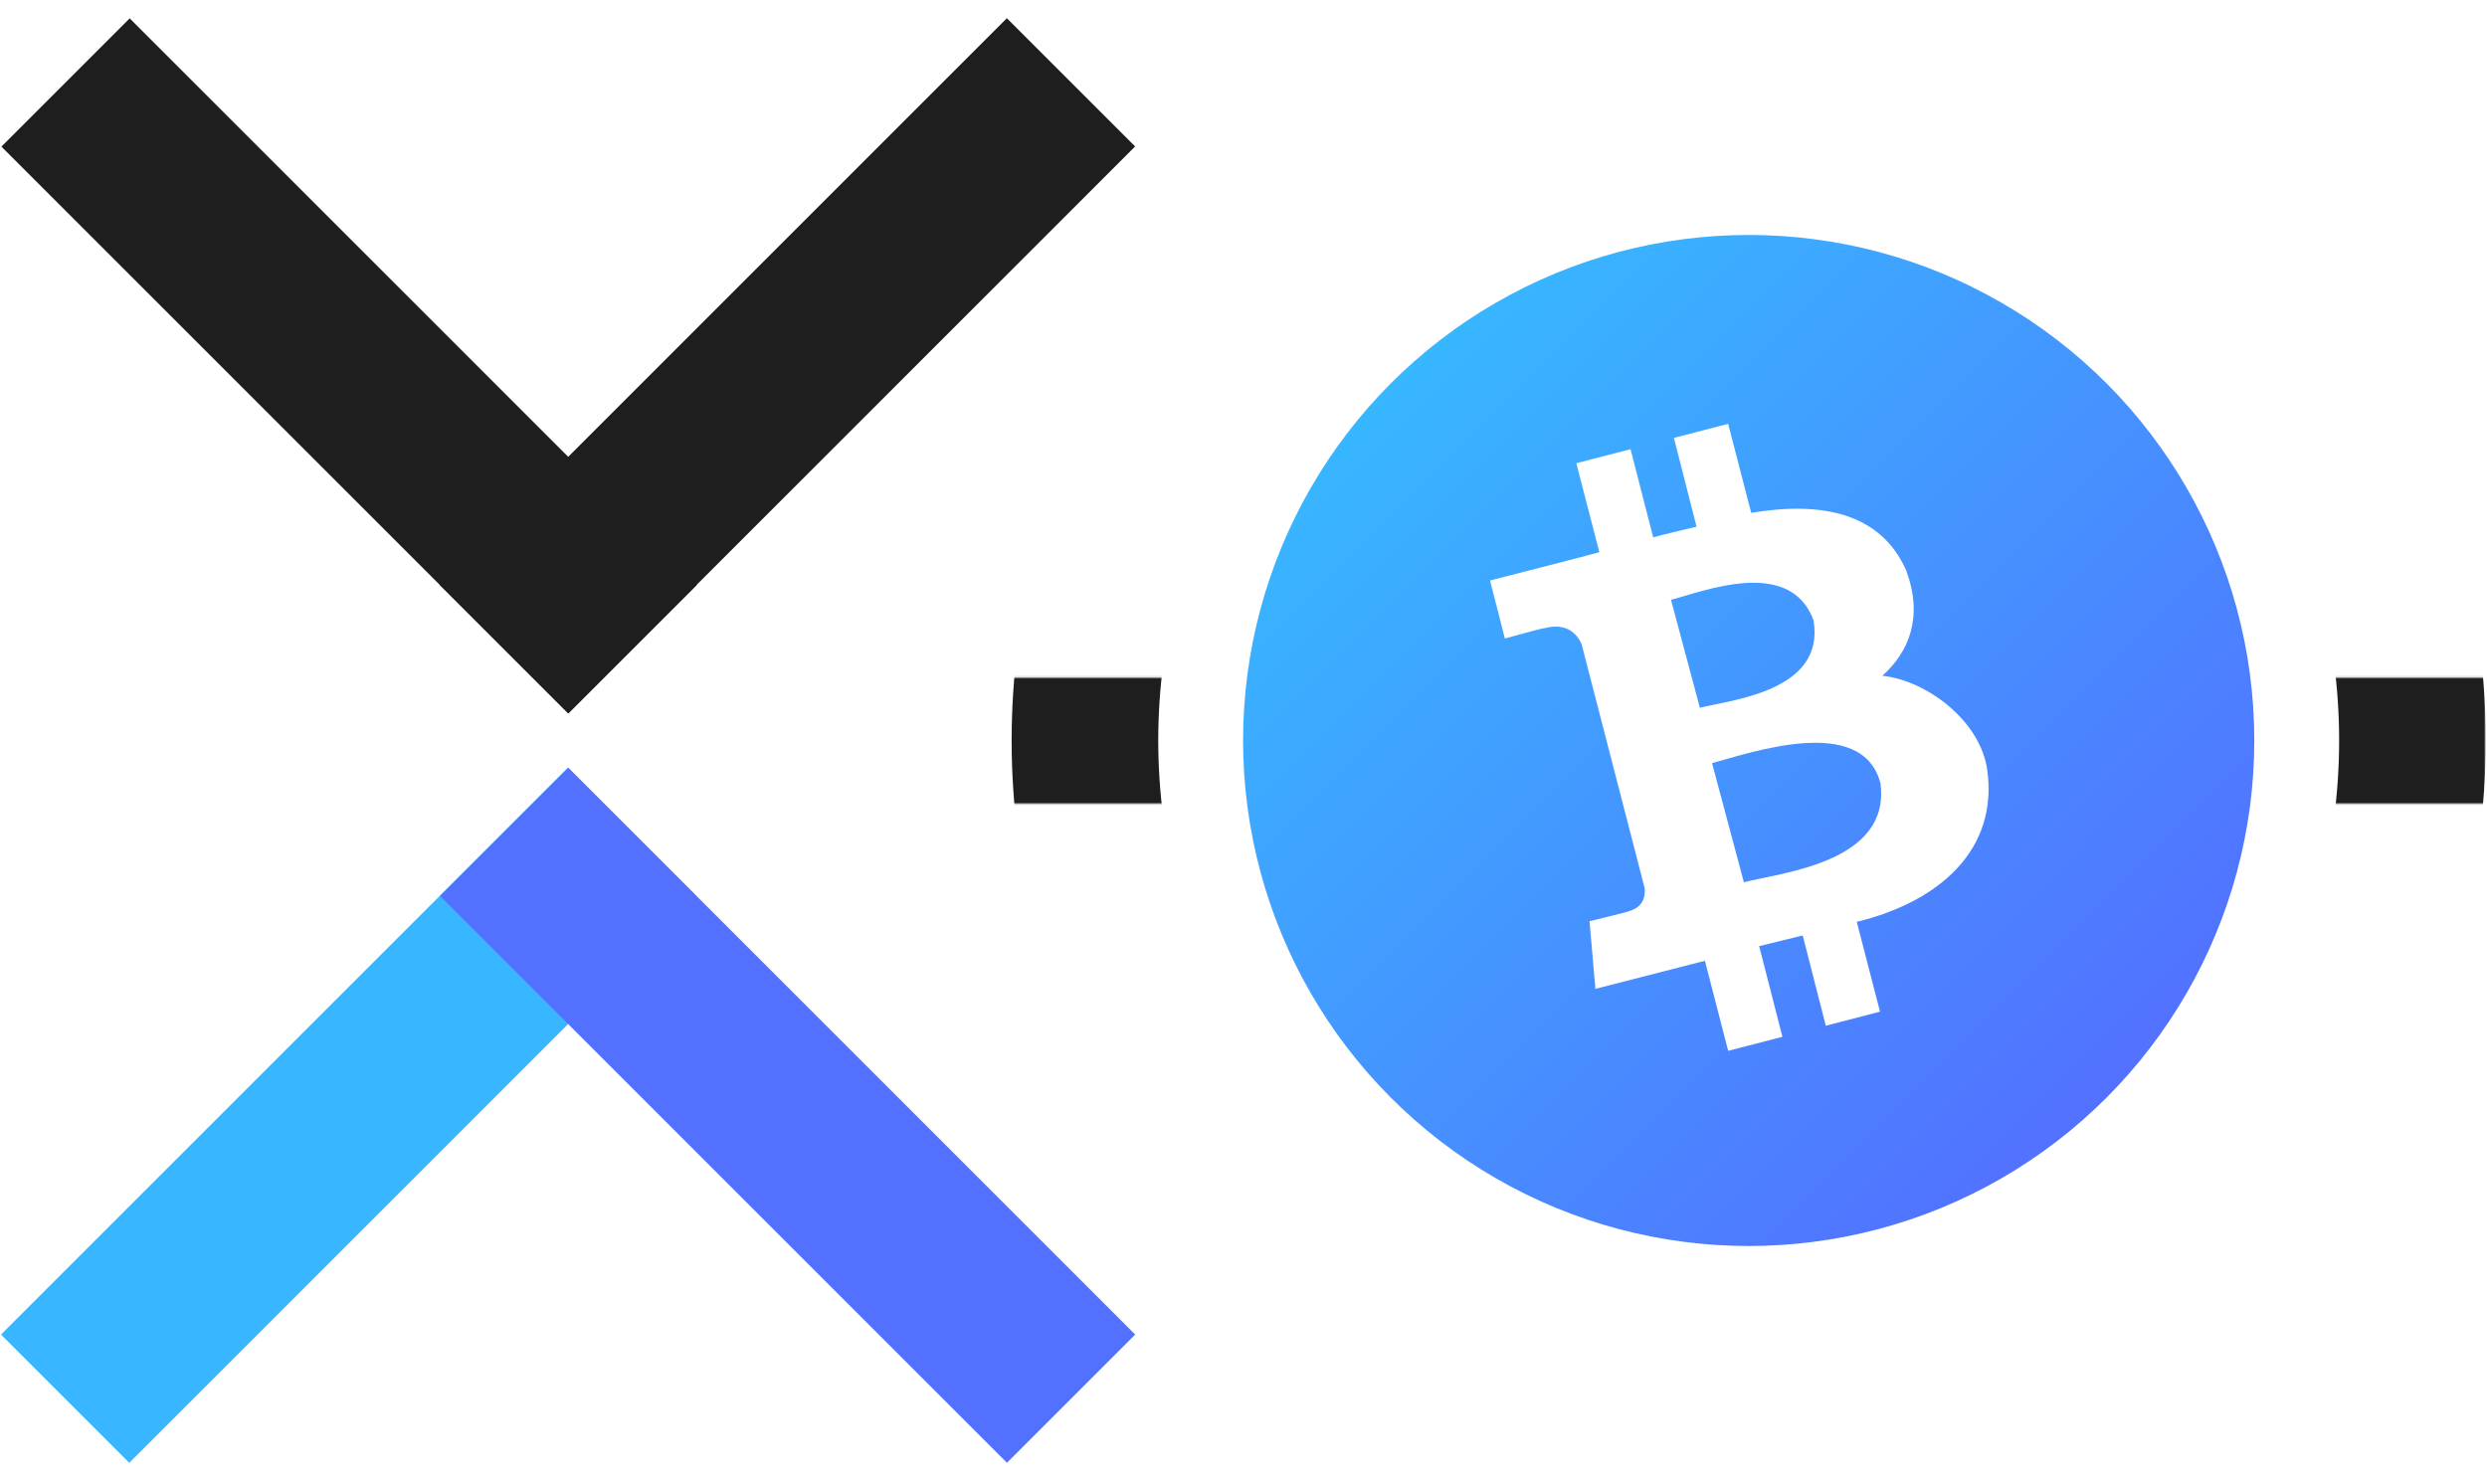 <?xml version="1.0" encoding="UTF-8"?>
<svg id="Layer_1" xmlns="http://www.w3.org/2000/svg" xmlns:xlink="http://www.w3.org/1999/xlink" version="1.1" viewBox="0 0 1187.4 708.7">
  <!-- Generator: Adobe Illustrator 29.3.1, SVG Export Plug-In . SVG Version: 2.1.0 Build 151)  -->
  <defs>
    <style>
      .st0 {
        mask: url(#mask);
      }

      .st1 {
        fill: url(#linear-gradient);
      }

      .st2 {
        fill: #1e1e1e;
      }

      .st3 {
        filter: url(#luminosity-invert-noclip);
      }

      .st4 {
        fill: none;
        stroke: #1e1e1e;
        stroke-miterlimit: 10;
        stroke-width: 70px;
      }

      .st5 {
        fill: #fff;
      }

      .st6 {
        fill: #5271ff;
      }

      .st7 {
        fill: #38b6ff;
      }
    </style>
    <filter id="luminosity-invert-noclip" x="478.5" y="1.7" width="708.4" height="703.9" color-interpolation-filters="sRGB" filterUnits="userSpaceOnUse">
      <feColorMatrix result="cm" values="-1 0 0 0 1 0 -1 0 0 1 0 0 -1 0 1 0 0 0 1 0"/>
      <feFlood flood-color="#fff" result="bg"/>
      <feBlend in="cm" in2="bg"/>
    </filter>
    <mask id="mask" x="478.5" y="1.7" width="708.4" height="703.9" maskUnits="userSpaceOnUse">
      <g class="st3">
        <rect class="st5" x="478.5" y="323.6" width="708.3" height="60.2"/>
      </g>
    </mask>
    <linearGradient id="linear-gradient" x1="664.2" y1="525" x2="1005.7" y2="183.7" gradientTransform="translate(0 708) scale(1 -1)" gradientUnits="userSpaceOnUse">
      <stop offset="0" stop-color="#38b6ff"/>
      <stop offset="1" stop-color="#5271ff"/>
    </linearGradient>
  </defs>
  <g>
    <g>
      <rect class="st7" x="-24.9" y="489.3" width="382.8" height="86.6" transform="translate(-327.9 273.7) rotate(-45)"/>
      <rect class="st6" x="332.8" y="341.2" width="86.6" height="382.8" transform="translate(-266.5 421.9) rotate(-45)"/>
    </g>
    <g>
      <rect class="st2" x="123.3" y="-16.7" width="86.6" height="382.8" transform="translate(-74.7 169) rotate(-45)"/>
      <rect class="st2" x="184.6" y="131.4" width="382.8" height="86.6" transform="translate(-13.4 317) rotate(-45)"/>
    </g>
  </g>
  <g>
    <g class="st0">
      <circle class="st4" cx="834.9" cy="353.6" r="316.9"/>
    </g>
    <g>
      <circle class="st1" cx="834.9" cy="353.6" r="241.4"/>
      <path id="symbol" class="st5" d="M910.2,272.6c-12.1-27.5-40-33.4-74.1-27.7l-11-42.5-25.9,6.7,10.8,42.4c-6.8,1.7-13.8,3.2-20.7,5.1l-10.8-42.1-25.9,6.7,11,42.5c-5.6,1.6-52.2,13.5-52.2,13.5l7.1,27.7s19-5.3,18.8-4.9c10.5-2.8,15.5,2.5,17.8,7.5l30.1,116.5c.4,3.4-.2,9.1-7.5,11.1.4.2-18.8,4.8-18.8,4.8l2.8,32.3s46.2-11.8,52.3-13.4l11.1,43,25.9-6.7-11.1-43.3c7.1-1.7,14-3.4,20.8-5.1l11,43.1,25.9-6.7-11.1-42.9c39.8-9.7,67.9-34.8,62.2-73.2-3.7-23.2-29-42.1-50-44.3,12.9-11.5,19.5-28.2,11.5-50h0ZM897.8,374c5.1,38-47.7,42.7-65.2,47.3l-15.2-56.9c17.5-4.6,71.7-23.9,80.4,9.6ZM865.9,296.5c5.5,33.8-39.8,37.7-54.3,41.5l-13.8-51.6c14.6-3.6,57.1-21.1,68.2,10.2h-.1Z"/>
    </g>
  </g>
</svg>
